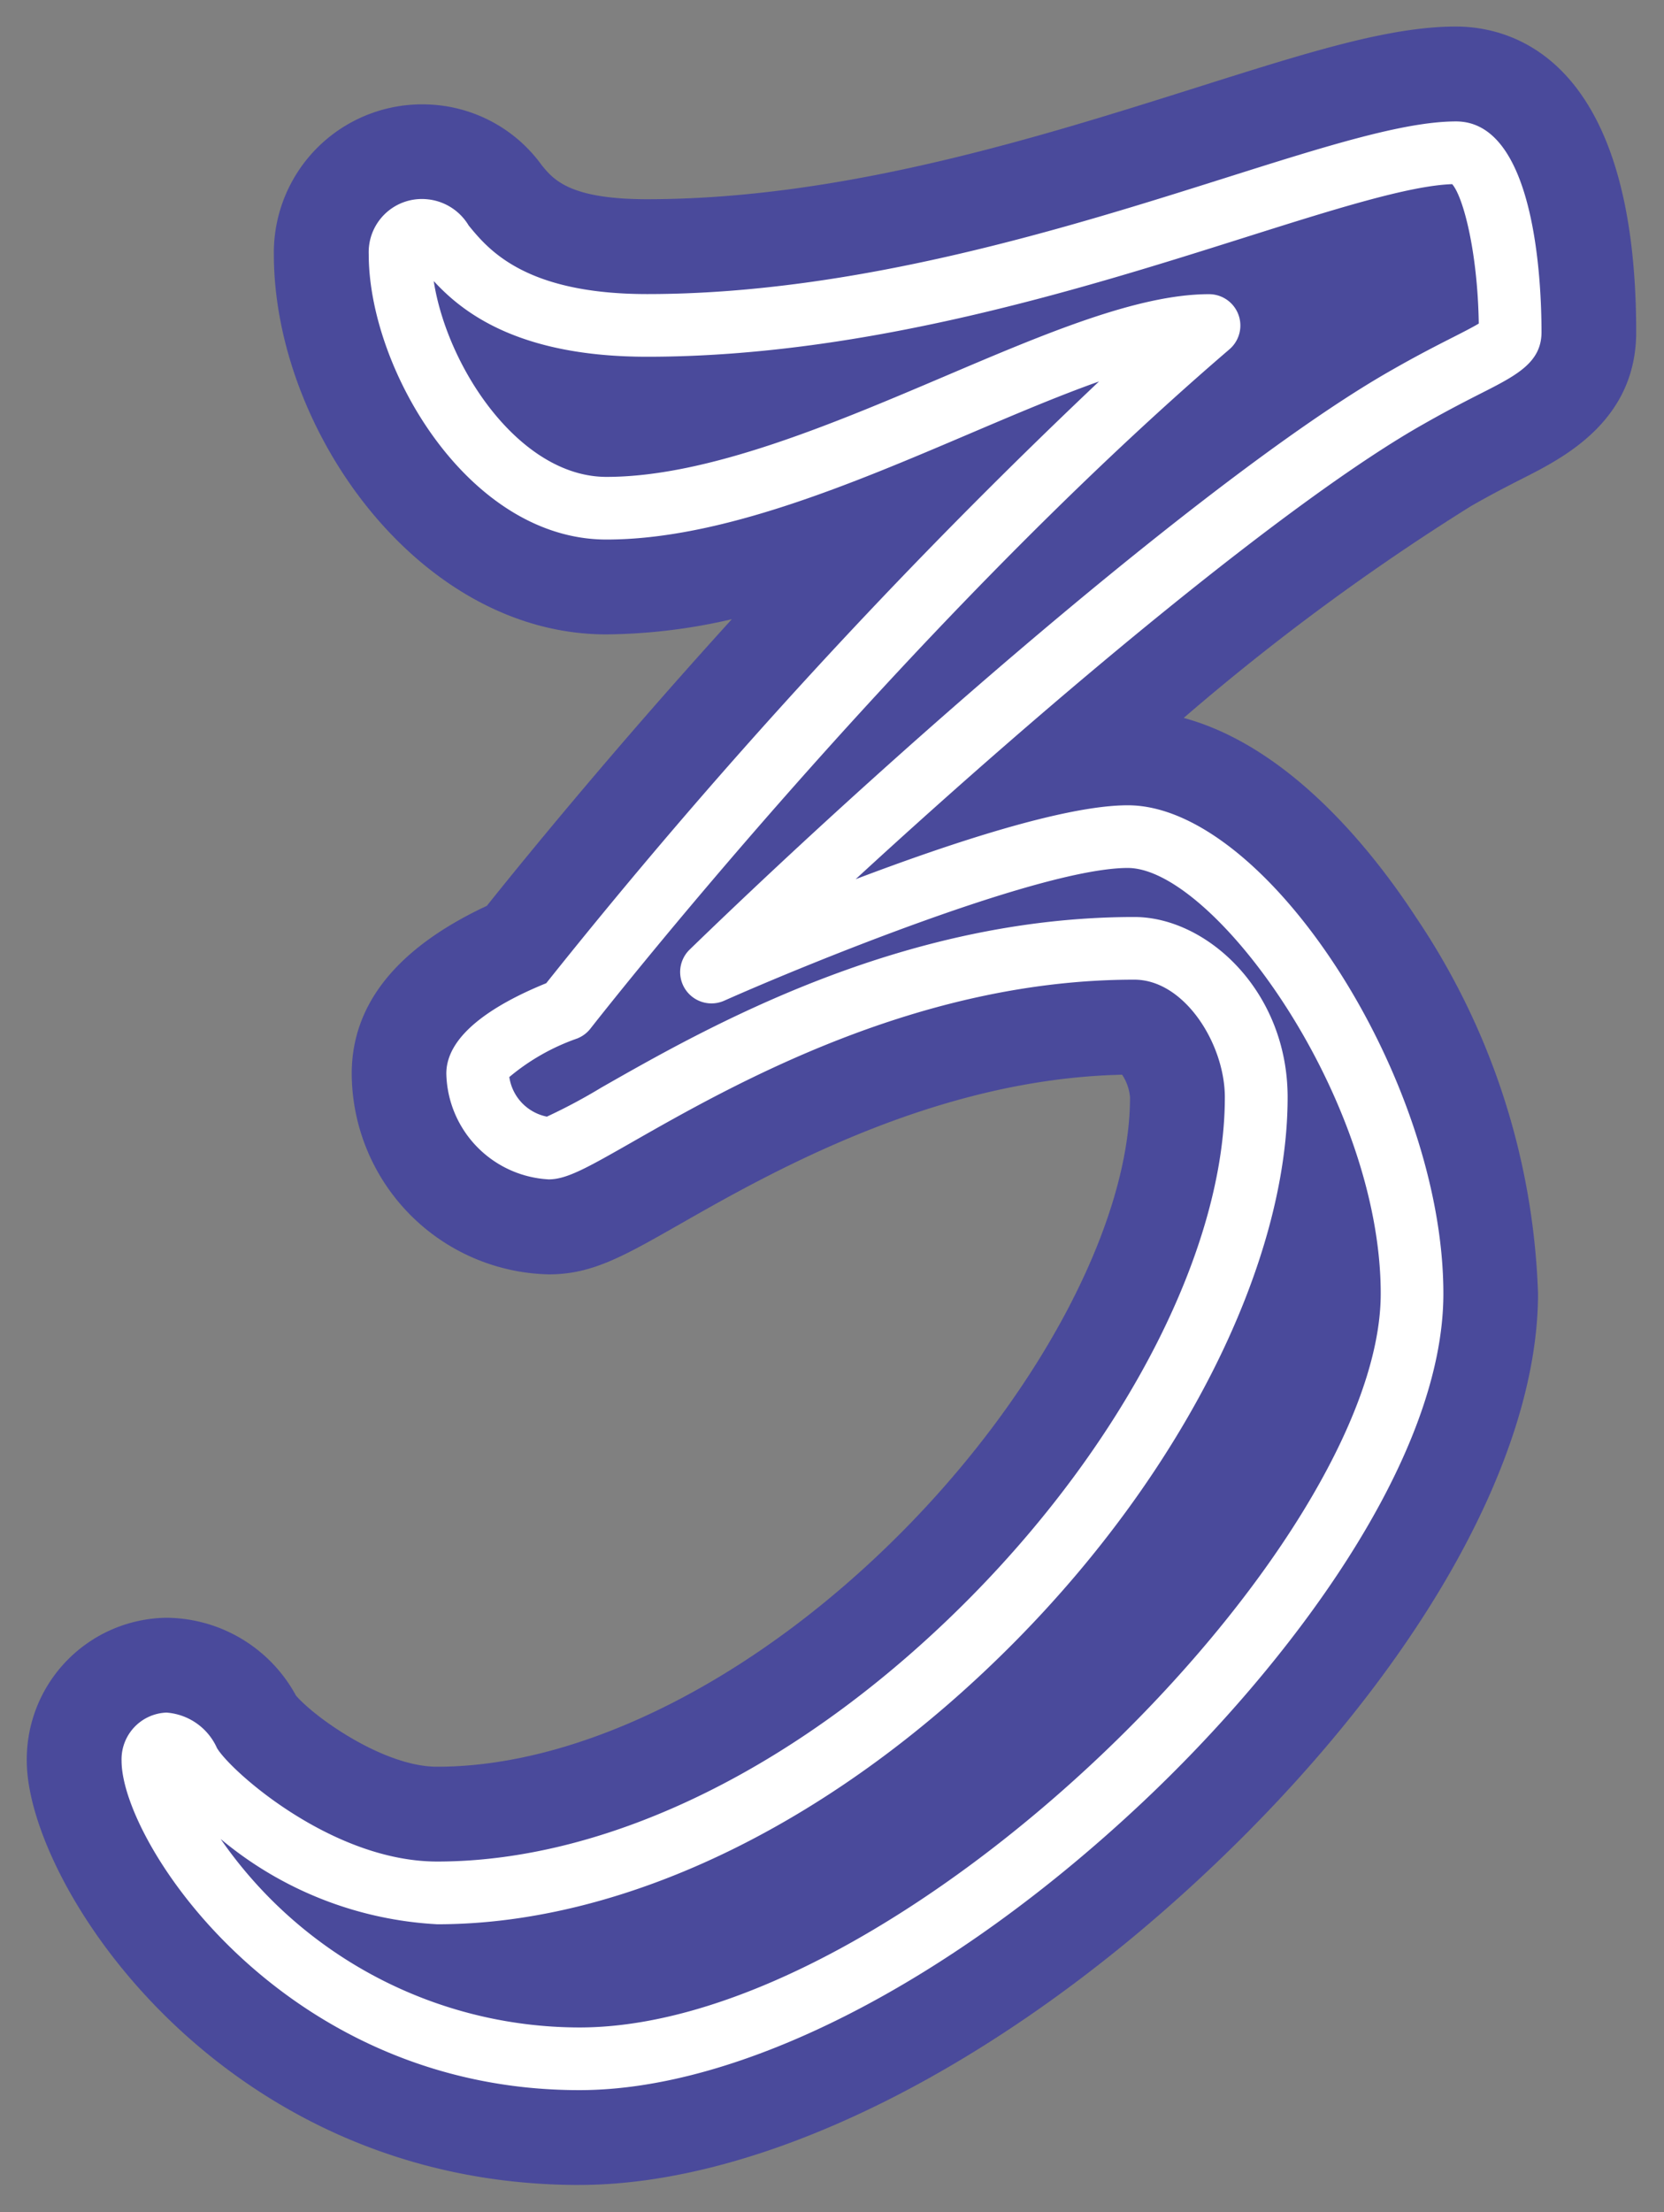 <svg xmlns="http://www.w3.org/2000/svg" xmlns:xlink="http://www.w3.org/1999/xlink" width="59.704" height="79.344" viewBox="0 0 59.704 79.344">
  <rect x="0" y="0" width="59.704" height="79.344" fill="#808080" stroke="none"/>
  <defs>
    <clipPath id="clip-path">
      <rect id="長方形_6559" data-name="長方形 6559" width="59.704" height="79.344" transform="translate(22 22)" fill="none"/>
    </clipPath>
    <clipPath id="clip-path-2">
      <rect id="長方形_6555" data-name="長方形 6555" width="103.704" height="123.344" fill="none"/>
    </clipPath>
  </defs>
  <g id="グループ_7540" data-name="グループ 7540" transform="translate(-22 -22)">
    <g id="グループ_7539" data-name="グループ 7539" clip-path="url(#clip-path)">
      <g id="グループ_7534" data-name="グループ 7534">
        <g id="グループ_7533" data-name="グループ 7533" clip-path="url(#clip-path-2)">
          <path id="パス_44280" data-name="パス 44280" d="M78.859,67.3c12.385,0,24.528-6.192,29.02-6.192,1.336,0,1.943,3.642,1.943,6.435,0,.607-1.093.85-3.643,2.308C100.351,73.133,88.937,82.968,81.166,90.5c1.093-.486,11.171-4.857,14.935-4.857,3.886,0,10.2,8.864,10.2,16.392,0,9.957-17.971,27.442-29.87,27.442-10.2,0-15.3-8.621-15.3-10.685a.556.556,0,0,1,.486-.607c.243,0,.486.122.85.728.729,1.214,4.736,4.614,8.864,4.614,14.085,0,29.385-16.756,29.385-28.534,0-2.428-1.821-5.343-4.371-5.343-10.928,0-19.671,7.164-21.007,7.164a2.761,2.761,0,0,1-2.549-2.671c0-1.093,3.157-2.307,3.157-2.307S86.994,77.626,99.015,67.3c-5.1,0-14.45,6.557-21.614,6.557-4.129,0-7.407-5.343-7.407-9.107,0-.607.364-.85.971-.85.728,0,1.335,3.4,7.892,3.4" transform="translate(-33.644 -33.634)" fill="#fff"/>
        </g>
      </g>
      <g id="グループ_7538" data-name="グループ 7538">
        <g id="グループ_7537" data-name="グループ 7537" clip-path="url(#clip-path-2)">
          <path id="パス_44281" data-name="パス 44281" d="M70.89,128.459c-12.878,0-19.824-10.8-19.824-15.21a5.079,5.079,0,0,1,5.011-5.133,5.331,5.331,0,0,1,4.647,2.79c.67.781,3.147,2.553,5.066,2.553,5.237,0,11.5-3.178,16.753-8.5,4.925-4.992,8.107-11.078,8.107-15.506a1.727,1.727,0,0,0-.283-.813c-6.719.143-12.664,3.532-15.89,5.372C72.456,95.162,71.343,95.8,69.8,95.8a7.232,7.232,0,0,1-7.075-7.2c0-2.492,1.629-4.513,4.848-6.018,1.384-1.732,4.583-5.65,8.79-10.28a20.535,20.535,0,0,1-4.5.545c-6.72,0-11.932-7.328-11.932-13.632a5.318,5.318,0,0,1,5.5-5.375,5.262,5.262,0,0,1,4.115,2.184c.421.513,1,1.215,3.777,1.215,7.032,0,14.079-2.227,19.742-4.015,4-1.264,6.892-2.178,9.278-2.178,1.945,0,6.468,1.068,6.468,10.961,0,3.177-2.607,4.5-4.008,5.214-.509.259-1.144.581-1.915,1.022a83.314,83.314,0,0,0-10.312,7.6c3.815,1.036,6.783,4.778,8.333,7.148a25.617,25.617,0,0,1,4.38,13.5c0,6-4.449,13.756-11.9,20.754-7.477,7.022-15.887,11.213-22.5,11.213M60.771,110.983l.036.058-.036-.058" transform="translate(-28.105 -28.094)" fill="#4a4a9b"/>
          <path id="パス_44282" data-name="パス 44282" d="M75.053,129.222c-10.6,0-16.423-8.87-16.423-11.809a1.676,1.676,0,0,1,1.61-1.732,2.159,2.159,0,0,1,1.814,1.274c.5.835,4.134,4.068,7.9,4.068,6.219,0,13.208-3.468,19.174-9.516,5.6-5.681,9.087-12.538,9.087-17.895,0-1.911-1.449-4.218-3.248-4.218-7.8,0-14.442,3.788-18.011,5.823-1.614.92-2.351,1.34-3,1.34a3.883,3.883,0,0,1-3.674-3.795c0-1.457,1.885-2.551,3.585-3.241A209.5,209.5,0,0,1,93.7,67.94c-1.445.511-3.036,1.189-4.671,1.885-4.165,1.773-8.884,3.784-13,3.784-4.949,0-8.531-6.111-8.531-10.231a1.908,1.908,0,0,1,2.1-1.973,1.946,1.946,0,0,1,1.487.942c.705.859,2.019,2.458,6.405,2.458,7.557,0,15.192-2.412,20.766-4.173,3.571-1.129,6.392-2.019,8.254-2.019,2.846,0,3.067,5.786,3.067,7.559,0,1.09-.9,1.549-2.148,2.183-.543.276-1.218.62-2.061,1.1-4.668,2.625-13.186,9.7-20.4,16.336,3.411-1.294,7.522-2.651,9.764-2.651,4.974,0,11.324,9.822,11.324,17.516,0,5.977-5.593,13.358-10.828,18.274-6.862,6.444-14.4,10.292-20.167,10.292m-12.882-9.016a15.674,15.674,0,0,0,12.882,6.768c11.562,0,28.747-17.255,28.747-26.318,0-7.026-6-15.268-9.076-15.268s-11.5,3.436-14.478,4.76a1.124,1.124,0,0,1-1.239-1.835c8.091-7.838,19.36-17.5,25.244-20.814.884-.505,1.586-.862,2.151-1.149.335-.17.7-.357.916-.487-.039-2.553-.553-4.542-.954-5-1.544.05-4.283.915-7.439,1.912-5.714,1.805-13.541,4.278-21.444,4.278-4.606,0-6.618-1.582-7.659-2.715.481,3.1,3.076,7.024,6.2,7.024,3.656,0,8.152-1.915,12.118-3.6,3.565-1.518,6.932-2.953,9.5-2.953a1.124,1.124,0,0,1,.732,1.977C86.577,76.907,75.565,91.006,75.455,91.147a1.126,1.126,0,0,1-.483.359,7.765,7.765,0,0,0-2.43,1.381,1.7,1.7,0,0,0,1.348,1.42,20.2,20.2,0,0,0,1.953-1.042c3.75-2.138,10.73-6.118,19.125-6.118,2.6,0,5.5,2.656,5.5,6.467,0,5.926-3.73,13.388-9.735,19.474-6.386,6.472-13.958,10.185-20.775,10.185a13.214,13.214,0,0,1-7.782-3.066" transform="translate(-32.268 -32.258)" fill="#fff"/>
        </g>
      </g>
    </g>
  </g>
</svg>
